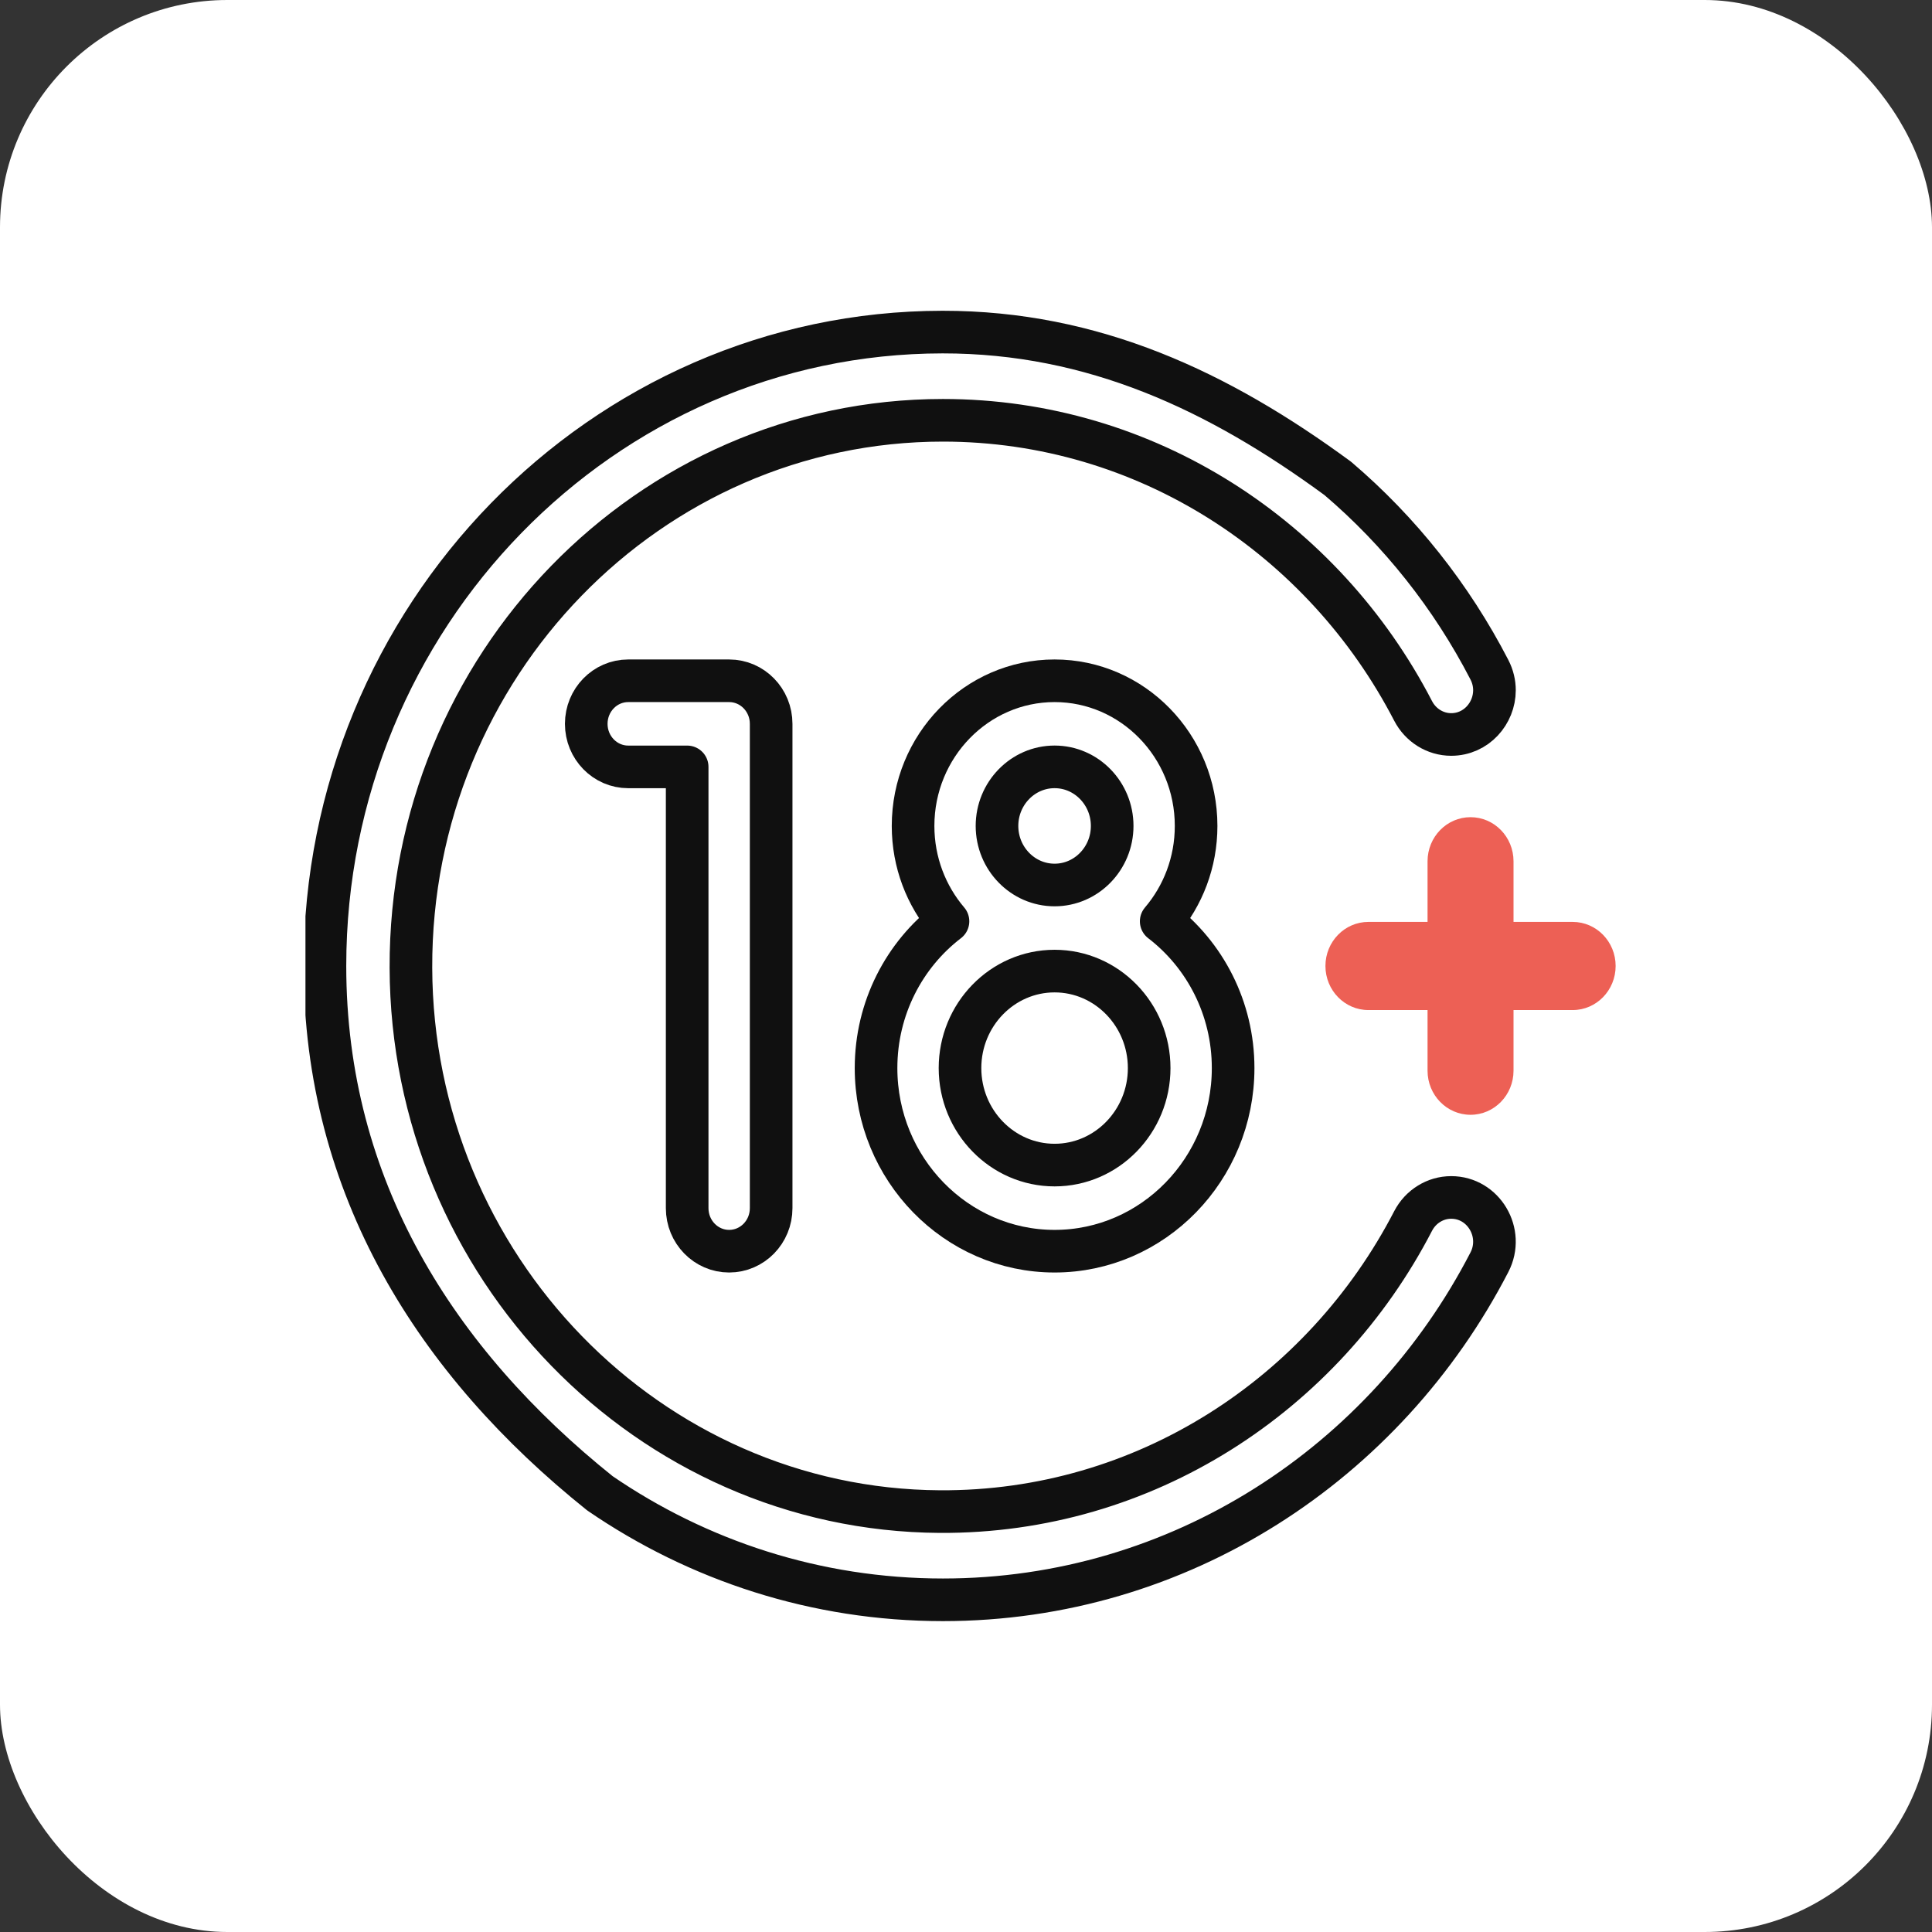 <svg xmlns="http://www.w3.org/2000/svg" width="68" height="68" viewBox="0 0 68 68" fill="none"><rect x="0" y="0" width="68" height="68" fill="#333333" stroke="none"/><rect width="68" height="68" rx="8" fill="white"></rect><g clip-path="url(#clip0_7011_2045)"><g clip-path="url(#clip1_7011_2045)"><path d="M52.423 23.574C51.085 20.984 49.266 18.697 47.087 16.84C42.896 13.762 38.477 11.685 33.176 11.688C21.197 11.695 11.437 21.711 11.437 33.997C11.437 41.793 15.348 47.941 21.115 52.559C24.569 54.927 28.722 56.308 33.188 56.308C41.529 56.308 48.773 51.492 52.423 44.425C52.956 43.391 52.218 42.146 51.078 42.146C50.797 42.146 50.527 42.226 50.296 42.37C50.063 42.513 49.869 42.721 49.737 42.975C46.574 49.086 40.288 53.246 33.077 53.203C22.838 53.142 14.496 44.565 14.463 34.062C14.429 23.443 22.842 14.793 33.188 14.793C40.352 14.793 46.588 18.941 49.735 25.018C49.999 25.529 50.514 25.851 51.078 25.851C51.958 25.851 52.6 25.108 52.6 24.294C52.6 24.055 52.544 23.809 52.423 23.574Z" stroke="#101010" stroke-width="1.5" stroke-miterlimit="10" stroke-linecap="round" stroke-linejoin="round"></path><path d="M55.352 32.448H53.271V30.314C53.271 29.456 52.594 28.762 51.758 28.762C50.922 28.762 50.245 29.457 50.245 30.314V32.448H48.164C47.329 32.448 46.651 33.142 46.651 33.999C46.651 34.857 47.329 35.551 48.164 35.551H50.245V37.685C50.245 38.543 50.923 39.237 51.758 39.237C52.594 39.237 53.271 38.542 53.271 37.685V35.551H55.352C56.188 35.551 56.865 34.857 56.865 33.999C56.865 33.142 56.188 32.448 55.352 32.448Z" fill="#ED6055"></path><path d="M25.663 44.038C26.48 44.038 27.142 43.36 27.142 42.523V36.424V25.477C27.142 24.64 26.48 23.961 25.663 23.961H22.111C21.295 23.961 20.634 24.64 20.634 25.477C20.634 26.313 21.295 26.992 22.111 26.992H24.186V42.523C24.186 43.36 24.848 44.038 25.663 44.038Z" stroke="#101010" stroke-width="1.5" stroke-miterlimit="10" stroke-linecap="round" stroke-linejoin="round"></path><path d="M40.87 32.427C41.635 31.529 42.099 30.354 42.099 29.07C42.099 26.253 39.865 23.961 37.118 23.961C34.371 23.961 32.137 26.253 32.137 29.07C32.137 30.354 32.601 31.528 33.366 32.426C31.831 33.602 30.834 35.481 30.834 37.593C30.834 41.147 33.653 44.038 37.118 44.038C40.583 44.038 43.402 41.147 43.402 37.593C43.402 35.481 42.405 33.603 40.87 32.427ZM37.118 26.991C38.236 26.991 39.145 27.924 39.145 29.07C39.145 30.216 38.236 31.149 37.118 31.149C36 31.149 35.091 30.216 35.091 29.07C35.091 27.924 36.001 26.991 37.118 26.991ZM37.118 41.007C35.282 41.007 33.789 39.476 33.789 37.593C33.789 35.711 35.282 34.179 37.118 34.179C38.953 34.179 40.447 35.711 40.447 37.593C40.447 39.476 38.953 41.007 37.118 41.007Z" stroke="#101010" stroke-width="1.5" stroke-miterlimit="10" stroke-linecap="round" stroke-linejoin="round"></path></g></g><defs><clipPath id="clip0_7011_2045"><rect width="48" height="48" fill="white" transform="translate(10 10)"></rect></clipPath><clipPath id="clip1_7011_2045"><rect width="46.8" height="48" fill="white" transform="translate(10.751 10)"></rect></clipPath></defs></svg>